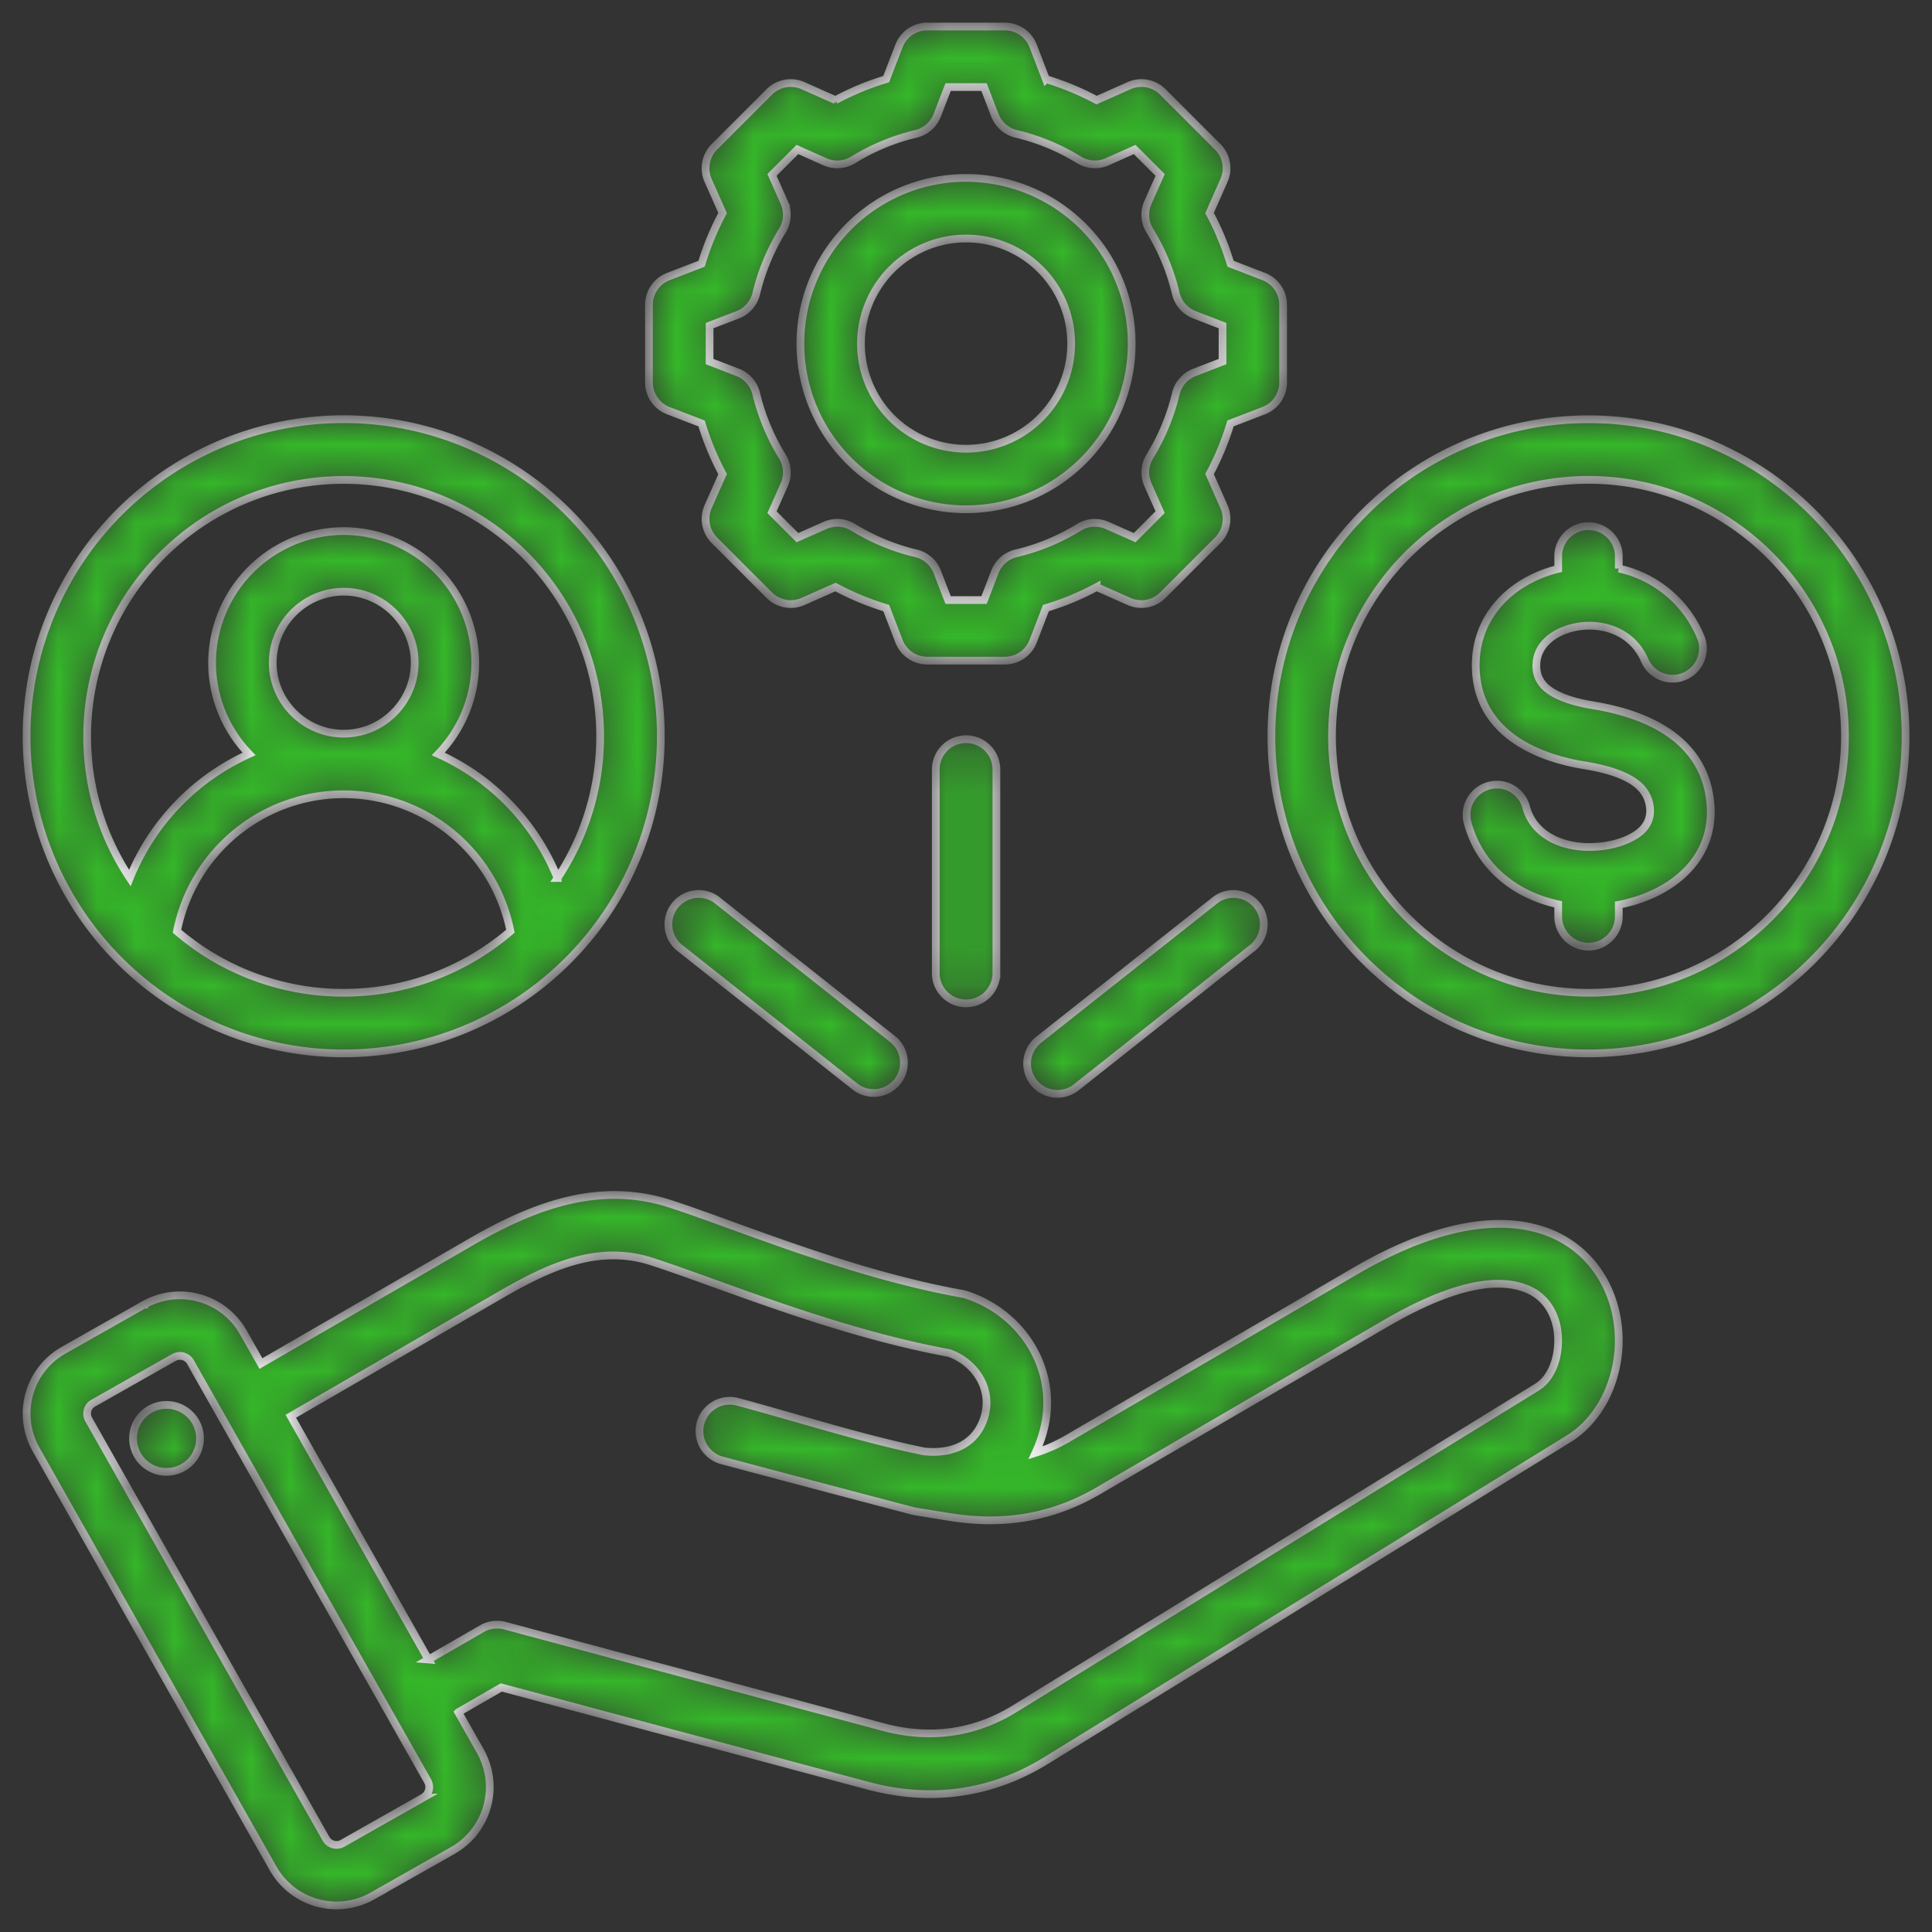 <svg xmlns="http://www.w3.org/2000/svg" width="50" height="50" fill="none" viewBox="0 0 50 50">
  <rect x="0" y="0" width="50" height="50" fill="#333333" stroke="none"/>
  <g clip-path="url(#a)">
    <mask id="b" fill="#fff">
      <path fill-rule="evenodd" d="m11.861 44.313.573 1.011v.002a1.887 1.887 0 0 1-.71 2.561l-2.09 1.183-.002.002a1.887 1.887 0 0 1-2.561-.712L.932 37.51a1.884 1.884 0 0 1 .708-2.563l2.09-1.183h.001a1.889 1.889 0 0 1 2.561.709l.001.002.46.813 5.43-3.143c1.655-.958 3.347-1.58 5.165-.989 1.757.57 4.624 1.798 7.55 2.327a.778.778 0 0 1 .103.025c1.5.486 2.412 2.004 2.002 3.528-.05.193-.12.381-.204.563.282-.089.56-.21.832-.37l7.445-4.336c2.713-1.58 4.521-1.402 5.545-.715.886.594 1.298 1.609 1.271 2.605-.027 1.007-.508 1.969-1.298 2.455l-13.51 8.318c-1.431.884-3 1.092-4.625.658l-9.486-2.543-1.112.642Zm-.793 1.782L4.929 35.25a.315.315 0 0 0-.426-.12l-2.09 1.183h-.001a.311.311 0 0 0-.116.425l6.141 10.85c.085.15.276.202.426.118l2.087-1.183a.314.314 0 0 0 .118-.426Zm.02-3.147 1.382-.797a.783.783 0 0 1 .595-.079l9.799 2.626c1.193.319 2.346.172 3.397-.477l13.51-8.318c.367-.225.54-.695.553-1.161.015-.553-.216-1.138-.8-1.38-.768-.32-1.946-.11-3.658.886l-7.445 4.336c-1.203.701-2.464.896-3.838.677h-.003l-.923-.15s-3.274-.86-5.004-1.325a.785.785 0 0 1 .407-1.515c1.688.454 3.209.951 4.847 1.29.805.088 1.396-.242 1.581-.932.188-.697-.25-1.371-.926-1.613-2.985-.549-5.906-1.787-7.698-2.368-1.38-.448-2.64.129-3.896.855l-5.442 3.15 3.563 6.295Zm-6.904-6.58a.866.866 0 1 1 .251 1.715.866.866 0 1 1-.251-1.715Zm4.71-25.52a8.207 8.207 0 0 1 8.208 8.207 8.206 8.206 0 0 1-8.207 8.207 8.207 8.207 0 0 1-8.207-8.207 8.207 8.207 0 0 1 8.207-8.207Zm5.535 11.875a6.638 6.638 0 1 0-12.173-3.668c0 1.356.407 2.617 1.104 3.668a5.991 5.991 0 0 1 3.086-3.211 3.394 3.394 0 0 1-.957-2.362 3.415 3.415 0 0 1 3.406-3.406A3.415 3.415 0 0 1 12.3 17.15c0 .915-.365 1.748-.957 2.362a5.99 5.99 0 0 1 3.086 3.21ZM4.58 24.1a6.612 6.612 0 0 0 4.315 1.593c1.647 0 3.154-.6 4.314-1.593a4.4 4.4 0 0 0-4.314-3.544A4.4 4.4 0 0 0 4.58 24.1Zm4.315-5.113c1.01 0 1.837-.826 1.837-1.837 0-1.01-.827-1.837-1.837-1.837a1.842 1.842 0 0 0-1.837 1.837c0 1.01.826 1.837 1.837 1.837ZM27.069 2.048a7.09 7.09 0 0 1 1.31.543l.841-.374a.784.784 0 0 1 .874.162l1.42 1.42a.785.785 0 0 1 .162.872l-.373.842c.225.418.407.858.544 1.313l.858.33a.784.784 0 0 1 .502.732v2.008a.784.784 0 0 1-.502.732l-.859.33c-.137.454-.32.894-.543 1.311l.373.843a.784.784 0 0 1-.163.872l-1.42 1.42a.785.785 0 0 1-.872.162l-.84-.373a7.066 7.066 0 0 1-1.313.544l-.33.858a.785.785 0 0 1-.732.502h-2.008a.784.784 0 0 1-.732-.502l-.33-.858a7.133 7.133 0 0 1-1.313-.544l-.842.373a.784.784 0 0 1-.872-.163l-1.42-1.42a.785.785 0 0 1-.162-.872l.374-.841a7.148 7.148 0 0 1-.544-1.311l-.859-.33a.784.784 0 0 1-.503-.733V7.888a.785.785 0 0 1 .503-.732l.859-.33c.137-.455.32-.894.544-1.313l-.374-.84a.785.785 0 0 1 .162-.874l1.42-1.42a.784.784 0 0 1 .873-.162l.841.374a7.088 7.088 0 0 1 1.311-.543l.332-.86a.784.784 0 0 1 .732-.502h2.008a.784.784 0 0 1 .732.503l.33.86Zm-1.322.935-.28-.729h-.93l-.282.73a.785.785 0 0 1-.55.48 5.53 5.53 0 0 0-1.625.674.784.784 0 0 1-.73.049l-.713-.318-.658.658.317.713a.785.785 0 0 1-.049.73 5.58 5.58 0 0 0-.675 1.628.785.785 0 0 1-.481.55l-.727.279v.93l.727.28a.784.784 0 0 1 .48.55c.139.573.365 1.123.676 1.625a.784.784 0 0 1 .05.73l-.318.714.659.658.713-.316a.785.785 0 0 1 .727.048 5.571 5.571 0 0 0 1.628.674.784.784 0 0 1 .551.482l.28.727h.93l.28-.727a.783.783 0 0 1 .551-.482 5.505 5.505 0 0 0 1.623-.672.784.784 0 0 1 .73-.05l.714.316.659-.659-.316-.713a.785.785 0 0 1 .048-.728 5.58 5.58 0 0 0 .674-1.626.784.784 0 0 1 .482-.55l.727-.28v-.931l-.727-.28a.785.785 0 0 1-.482-.551 5.519 5.519 0 0 0-.673-1.626.784.784 0 0 1-.05-.729l.317-.713-.659-.659-.712.318a.784.784 0 0 1-.73-.05 5.53 5.53 0 0 0-1.625-.673.784.784 0 0 1-.55-.481Zm-.746 1.622a4.287 4.287 0 1 1 0 8.575 4.287 4.287 0 0 1-4.287-4.289 4.285 4.285 0 0 1 4.287-4.286Zm0 1.568a2.719 2.719 0 1 0 .001 5.44 2.719 2.719 0 0 0 0-5.44ZM41.11 27.262c-4.52 0-8.206-3.686-8.206-8.206s3.687-8.206 8.206-8.206c4.52 0 8.206 3.687 8.206 8.206 0 4.52-3.686 8.206-8.206 8.206Zm0-1.569c3.656 0 6.637-2.981 6.637-6.637 0-3.656-2.981-6.637-6.637-6.637-3.656 0-6.637 2.981-6.637 6.637 0 3.656 2.981 6.637 6.637 6.637Zm-.784-10.971v-.36a.785.785 0 0 1 1.568 0v.351A2.98 2.98 0 0 1 44.02 16.5a.785.785 0 0 1-1.447.607c-.376-.895-1.38-1.073-2.101-.79-.404.16-.734.482-.71.956v.002c.017.366.259.572.542.71.289.14.624.22.94.27l.001.001c1.347.222 2.818.843 3.011 2.445.188 1.553-1.047 2.463-2.362 2.715v.338a.785.785 0 0 1-1.568 0v-.35c-1.11-.238-2.062-.975-2.357-2.16a.785.785 0 0 1 1.522-.378c.188.755.958 1.072 1.696 1.053h.002c.402-.009.85-.107 1.18-.334.218-.151.368-.377.33-.696-.051-.422-.342-.65-.675-.802-.323-.146-.69-.227-1.033-.283-1.32-.215-2.722-.888-2.796-2.455-.059-1.202.678-2.088 1.703-2.491.14-.055.282-.1.428-.135Zm-14.54 10.5a.785.785 0 0 1-1.568 0v-5.335a.785.785 0 0 1 1.569 0v5.335Zm2.067 2.918a.784.784 0 0 1-.974-1.23l4.585-3.627a.785.785 0 0 1 .973 1.23l-4.584 3.627Zm-4.728-1.23a.785.785 0 0 1-.973 1.23l-4.584-3.627a.785.785 0 0 1 .973-1.23l4.584 3.627Z" clip-rule="evenodd"/>
    </mask>
    <path fill="#35B729" fill-rule="evenodd" stroke="#fff" stroke-width=".2" d="m11.861 44.313.573 1.011v.002a1.887 1.887 0 0 1-.71 2.561l-2.09 1.183-.002.002a1.887 1.887 0 0 1-2.561-.712L.932 37.51a1.884 1.884 0 0 1 .708-2.563l2.09-1.183h.001a1.889 1.889 0 0 1 2.561.709l.001.002.46.813 5.43-3.143c1.655-.958 3.347-1.58 5.165-.989 1.757.57 4.624 1.798 7.55 2.327a.778.778 0 0 1 .103.025c1.5.486 2.412 2.004 2.002 3.528-.05.193-.12.381-.204.563.282-.089.56-.21.832-.37l7.445-4.336c2.713-1.58 4.521-1.402 5.545-.715.886.594 1.298 1.609 1.271 2.605-.027 1.007-.508 1.969-1.298 2.455l-13.51 8.318c-1.431.884-3 1.092-4.625.658l-9.486-2.543-1.112.642Zm-.793 1.782L4.929 35.25a.315.315 0 0 0-.426-.12l-2.09 1.183h-.001a.311.311 0 0 0-.116.425l6.141 10.85c.085.15.276.202.426.118l2.087-1.183a.314.314 0 0 0 .118-.426Zm.02-3.147 1.382-.797a.783.783 0 0 1 .595-.079l9.799 2.626c1.193.319 2.346.172 3.397-.477l13.51-8.318c.367-.225.54-.695.553-1.161.015-.553-.216-1.138-.8-1.38-.768-.32-1.946-.11-3.658.886l-7.445 4.336c-1.203.701-2.464.896-3.838.677h-.003l-.923-.15s-3.274-.86-5.004-1.325a.785.785 0 0 1 .407-1.515c1.688.454 3.209.951 4.847 1.29.805.088 1.396-.242 1.581-.932.188-.697-.25-1.371-.926-1.613-2.985-.549-5.906-1.787-7.698-2.368-1.38-.448-2.64.129-3.896.855l-5.442 3.15 3.563 6.295Zm-6.904-6.58a.866.866 0 1 1 .251 1.715.866.866 0 1 1-.251-1.715Zm4.71-25.52a8.207 8.207 0 0 1 8.208 8.207 8.206 8.206 0 0 1-8.207 8.207 8.207 8.207 0 0 1-8.207-8.207 8.207 8.207 0 0 1 8.207-8.207Zm5.535 11.875a6.638 6.638 0 1 0-12.173-3.668c0 1.356.407 2.617 1.104 3.668a5.991 5.991 0 0 1 3.086-3.211 3.394 3.394 0 0 1-.957-2.362 3.415 3.415 0 0 1 3.406-3.406A3.415 3.415 0 0 1 12.3 17.15c0 .915-.365 1.748-.957 2.362a5.99 5.99 0 0 1 3.086 3.21ZM4.58 24.1a6.612 6.612 0 0 0 4.315 1.593c1.647 0 3.154-.6 4.314-1.593a4.4 4.4 0 0 0-4.314-3.544A4.4 4.4 0 0 0 4.58 24.1Zm4.315-5.113c1.01 0 1.837-.826 1.837-1.837 0-1.01-.827-1.837-1.837-1.837a1.842 1.842 0 0 0-1.837 1.837c0 1.01.826 1.837 1.837 1.837ZM27.069 2.048a7.09 7.09 0 0 1 1.31.543l.841-.374a.784.784 0 0 1 .874.162l1.42 1.42a.785.785 0 0 1 .162.872l-.373.842c.225.418.407.858.544 1.313l.858.33a.784.784 0 0 1 .502.732v2.008a.784.784 0 0 1-.502.732l-.859.33c-.137.454-.32.894-.543 1.311l.373.843a.784.784 0 0 1-.163.872l-1.42 1.42a.785.785 0 0 1-.872.162l-.84-.373a7.066 7.066 0 0 1-1.313.544l-.33.858a.785.785 0 0 1-.732.502h-2.008a.784.784 0 0 1-.732-.502l-.33-.858a7.133 7.133 0 0 1-1.313-.544l-.842.373a.784.784 0 0 1-.872-.163l-1.42-1.42a.785.785 0 0 1-.162-.872l.374-.841a7.148 7.148 0 0 1-.544-1.311l-.859-.33a.784.784 0 0 1-.503-.733V7.888a.785.785 0 0 1 .503-.732l.859-.33c.137-.455.32-.894.544-1.313l-.374-.84a.785.785 0 0 1 .162-.874l1.42-1.42a.784.784 0 0 1 .873-.162l.841.374a7.088 7.088 0 0 1 1.311-.543l.332-.86a.784.784 0 0 1 .732-.502h2.008a.784.784 0 0 1 .732.503l.33.86Zm-1.322.935-.28-.729h-.93l-.282.73a.785.785 0 0 1-.55.48 5.53 5.53 0 0 0-1.625.674.784.784 0 0 1-.73.049l-.713-.318-.658.658.317.713a.785.785 0 0 1-.049.73 5.58 5.58 0 0 0-.675 1.628.785.785 0 0 1-.481.55l-.727.279v.93l.727.28a.784.784 0 0 1 .48.55c.139.573.365 1.123.676 1.625a.784.784 0 0 1 .05.73l-.318.714.659.658.713-.316a.785.785 0 0 1 .727.048 5.571 5.571 0 0 0 1.628.674.784.784 0 0 1 .551.482l.28.727h.93l.28-.727a.783.783 0 0 1 .551-.482 5.505 5.505 0 0 0 1.623-.672.784.784 0 0 1 .73-.05l.714.316.659-.659-.316-.713a.785.785 0 0 1 .048-.728 5.58 5.58 0 0 0 .674-1.626.784.784 0 0 1 .482-.55l.727-.28v-.931l-.727-.28a.785.785 0 0 1-.482-.551 5.519 5.519 0 0 0-.673-1.626.784.784 0 0 1-.05-.729l.317-.713-.659-.659-.712.318a.784.784 0 0 1-.73-.05 5.53 5.53 0 0 0-1.625-.673.784.784 0 0 1-.55-.481Zm-.746 1.622a4.287 4.287 0 1 1 0 8.575 4.287 4.287 0 0 1-4.287-4.289 4.285 4.285 0 0 1 4.287-4.286Zm0 1.568a2.719 2.719 0 1 0 .001 5.44 2.719 2.719 0 0 0 0-5.44ZM41.11 27.262c-4.52 0-8.206-3.686-8.206-8.206s3.687-8.206 8.206-8.206c4.52 0 8.206 3.687 8.206 8.206 0 4.52-3.686 8.206-8.206 8.206Zm0-1.569c3.656 0 6.637-2.981 6.637-6.637 0-3.656-2.981-6.637-6.637-6.637-3.656 0-6.637 2.981-6.637 6.637 0 3.656 2.981 6.637 6.637 6.637Zm-.784-10.971v-.36a.785.785 0 0 1 1.568 0v.351A2.98 2.98 0 0 1 44.02 16.5a.785.785 0 0 1-1.447.607c-.376-.895-1.38-1.073-2.101-.79-.404.16-.734.482-.71.956v.002c.017.366.259.572.542.71.289.14.624.22.94.27l.001.001c1.347.222 2.818.843 3.011 2.445.188 1.553-1.047 2.463-2.362 2.715v.338a.785.785 0 0 1-1.568 0v-.35c-1.11-.238-2.062-.975-2.357-2.16a.785.785 0 0 1 1.522-.378c.188.755.958 1.072 1.696 1.053h.002c.402-.009.85-.107 1.18-.334.218-.151.368-.377.33-.696-.051-.422-.342-.65-.675-.802-.323-.146-.69-.227-1.033-.283-1.32-.215-2.722-.888-2.796-2.455-.059-1.202.678-2.088 1.703-2.491.14-.055.282-.1.428-.135Zm-14.54 10.5a.785.785 0 0 1-1.568 0v-5.335a.785.785 0 0 1 1.569 0v5.335Zm2.067 2.918a.784.784 0 0 1-.974-1.23l4.585-3.627a.785.785 0 0 1 .973 1.23l-4.584 3.627Zm-4.728-1.23a.785.785 0 0 1-.973 1.23l-4.584-3.627a.785.785 0 0 1 .973-1.23l4.584 3.627Z" clip-rule="evenodd" mask="url(#b)"/>
  </g>
  <defs>
    <clipPath id="a">
      <path fill="#fff" d="M0 0h50v50H0z"/>
    </clipPath>
  </defs>
</svg>
